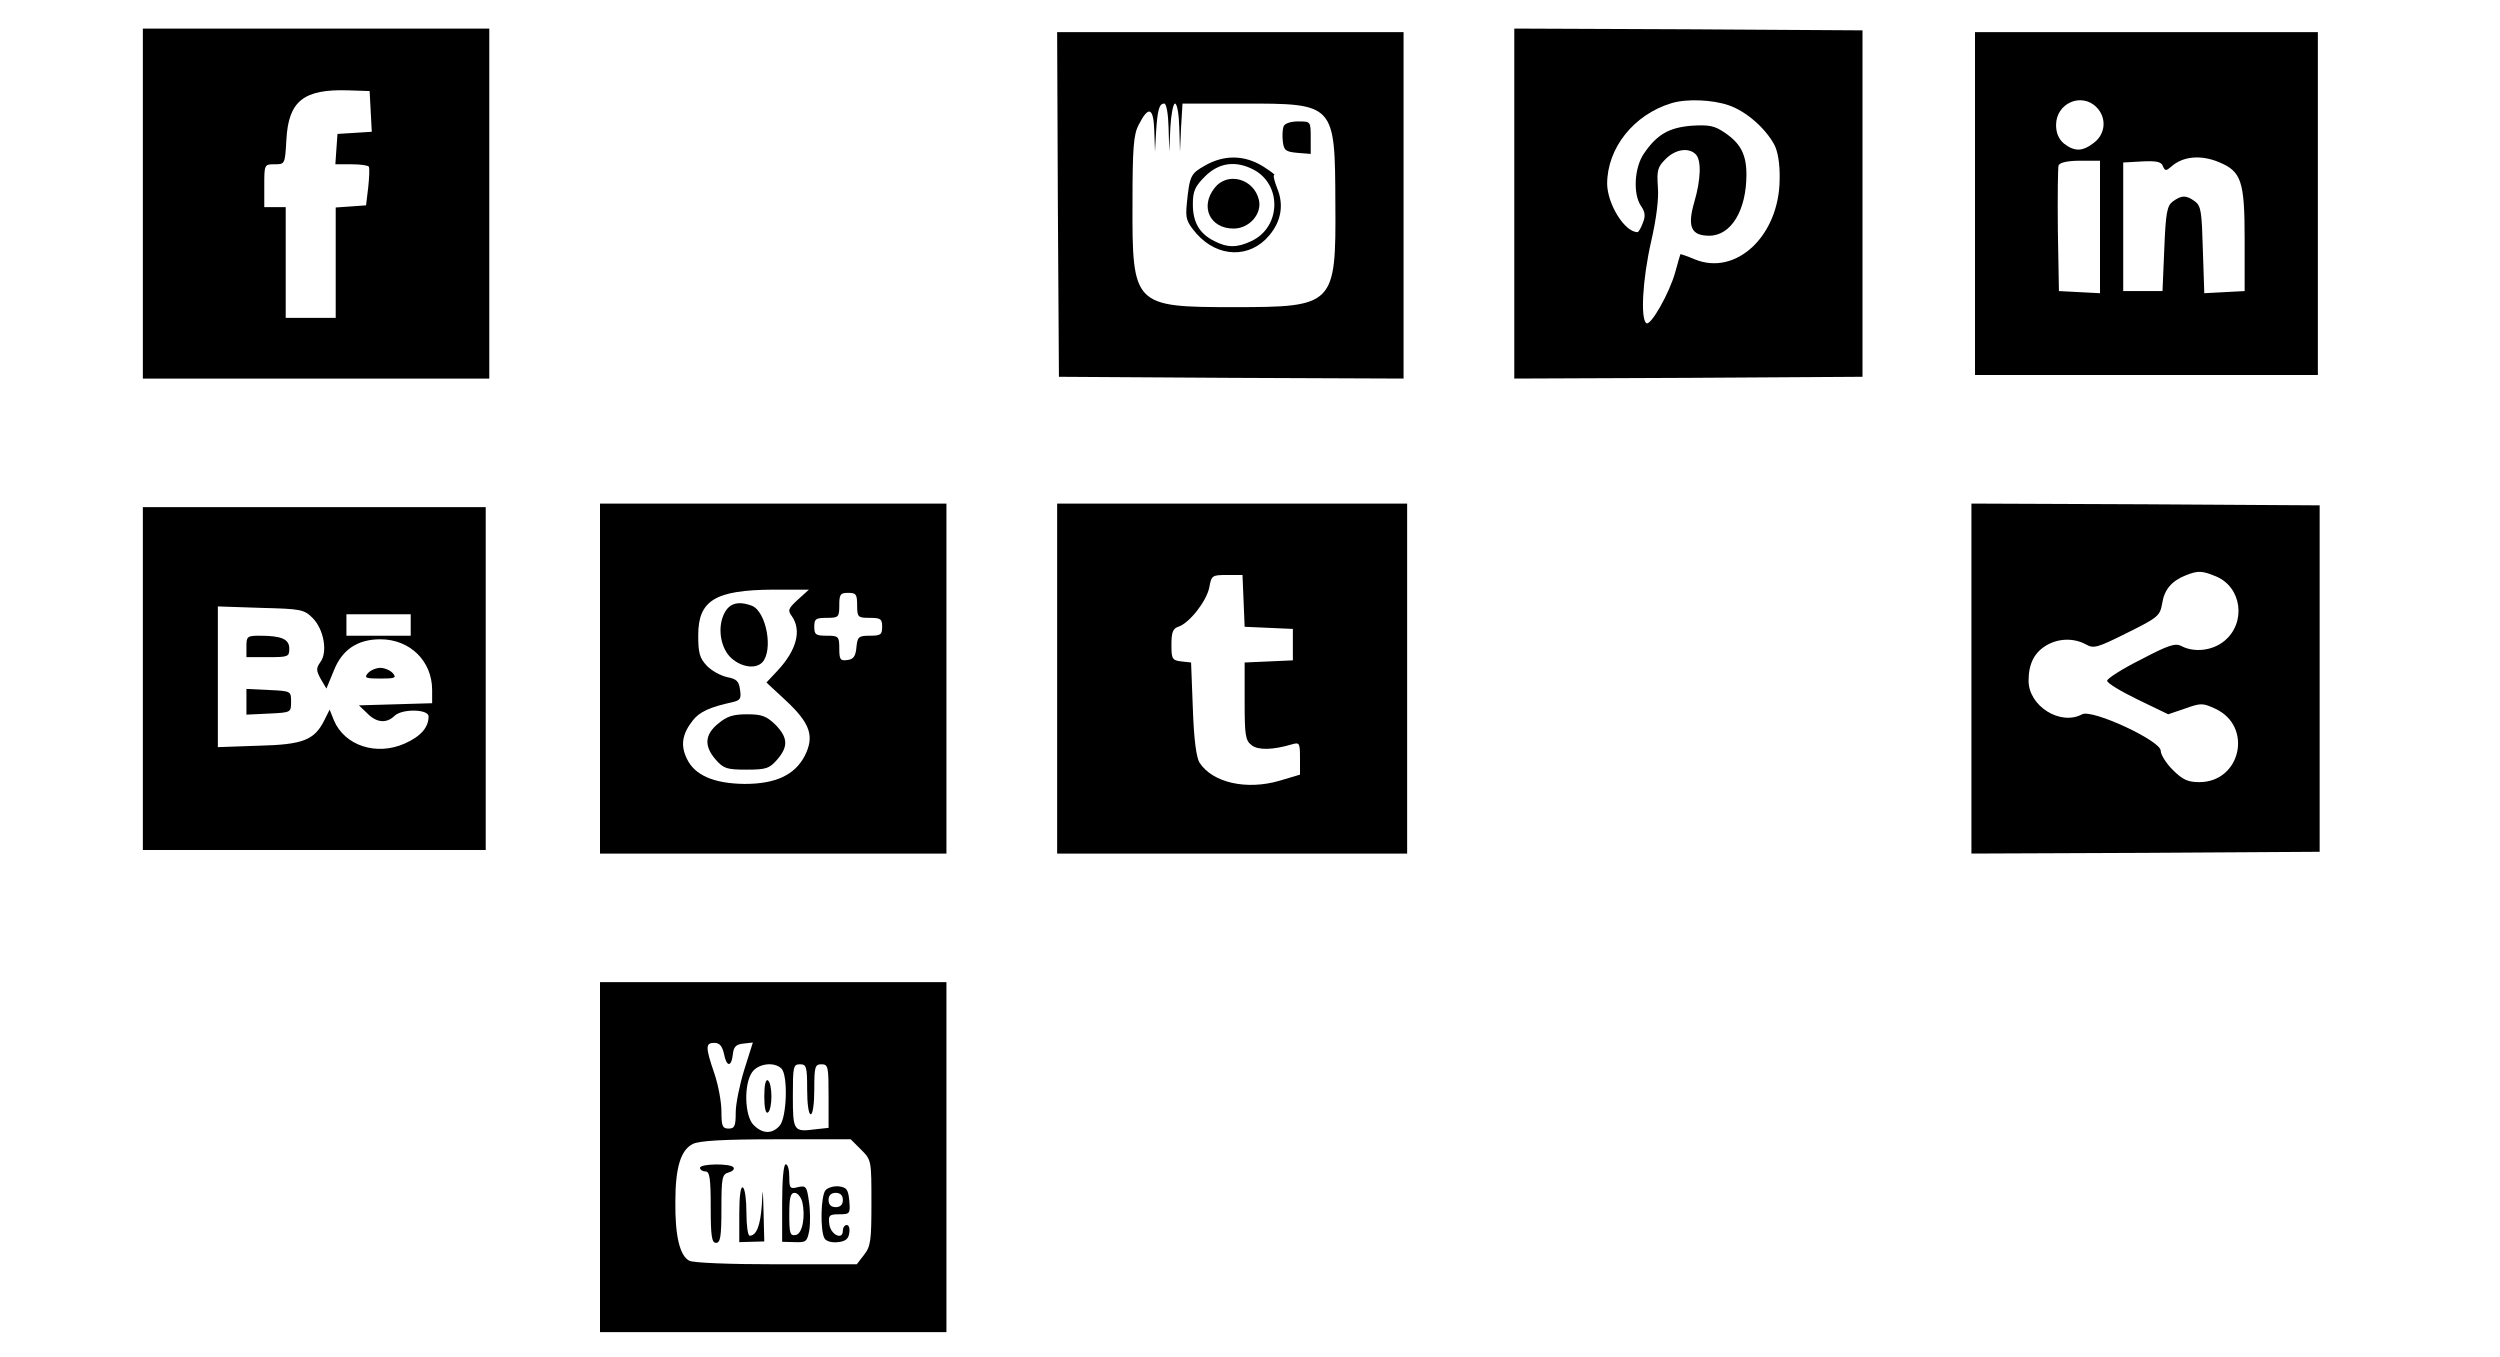 <?xml version="1.0" standalone="no"?>
<!DOCTYPE svg PUBLIC "-//W3C//DTD SVG 20010904//EN"
 "http://www.w3.org/TR/2001/REC-SVG-20010904/DTD/svg10.dtd">
<svg version="1.0" xmlns="http://www.w3.org/2000/svg"
 width="700pt" height="380pt" viewBox="0 0 700 380"
 preserveAspectRatio="xMidYMid meet">
<g transform="translate(0,380) scale(0.1,-0.1)"
fill="#000000" stroke="none">
<path d="M400 3230 l0 -490 485 0 485 0 0 490 0 490 -485 0 -485 0 0 -490z
m638 258 l3 -57 -48 -3 -48 -3 -3 -42 -3 -43 45 0 c25 0 47 -3 49 -7 2 -5 1
-30 -2 -58 l-6 -50 -42 -3 -43 -3 0 -155 0 -154 -70 0 -70 0 0 155 0 155 -30
0 -30 0 0 60 c0 59 0 60 29 60 29 0 29 0 33 70 6 107 48 141 173 137 l60 -2 3
-57z"/>
<path d="M4240 3230 l0 -490 488 2 487 3 0 485 0 485 -487 3 -488 2 0 -490z
m601 275 c49 -17 102 -64 127 -110 10 -19 16 -54 15 -97 -1 -158 -122 -272
-238 -224 -21 9 -39 15 -40 14 -1 -2 -7 -24 -14 -49 -16 -59 -69 -152 -81
-144 -17 11 -11 122 13 228 15 65 22 121 19 154 -3 46 -1 55 22 78 27 27 64
33 84 13 16 -16 15 -69 -4 -134 -20 -69 -9 -94 42 -94 61 0 104 71 104 171 0
56 -16 87 -60 117 -29 20 -44 23 -93 20 -64 -5 -98 -25 -134 -78 -27 -39 -31
-114 -8 -147 11 -16 13 -28 5 -47 -5 -14 -12 -26 -15 -26 -36 0 -84 78 -85
135 0 100 74 194 180 226 42 13 115 10 161 -6z"/>
<path d="M2962 3228 l3 -483 483 -3 482 -2 0 485 0 485 -485 0 -485 0 2 -482z
m310 215 l2 -68 3 68 c2 37 8 67 13 67 6 0 11 -30 12 -67 l2 -68 3 68 4 67
170 0 c257 0 257 1 258 -280 2 -285 -3 -290 -284 -290 -281 0 -285 4 -284 291
0 154 3 192 17 219 28 55 42 50 44 -17 l2 -58 3 55 c4 64 9 80 23 80 6 0 11
-29 12 -67z"/>
<path d="M3594 3446 c-3 -8 -4 -27 -2 -43 3 -24 8 -28 41 -31 l37 -3 0 45 c0
46 0 46 -35 46 -22 0 -38 -6 -41 -14z"/>
<path d="M3375 3337 c-41 -23 -44 -28 -52 -108 -4 -41 -1 -50 27 -83 60 -68
150 -70 204 -5 34 40 41 87 22 132 -8 21 -12 37 -8 37 4 0 -11 11 -33 25 -51
31 -107 32 -160 2z m135 -12 c80 -42 77 -161 -6 -200 -40 -19 -67 -19 -104 0
-42 21 -60 53 -60 103 0 37 6 50 34 78 39 39 86 45 136 19z"/>
<path d="M3401 3274 c-42 -53 -13 -114 53 -114 44 0 80 41 71 80 -14 60 -88
80 -124 34z"/>
<path d="M5530 3230 l0 -480 480 0 480 0 0 480 0 480 -480 0 -480 0 0 -480z
m340 270 c29 -29 26 -74 -6 -99 -33 -26 -55 -26 -85 -3 -15 13 -22 30 -22 52
0 61 71 92 113 50z m343 -154 c63 -26 72 -53 72 -216 l0 -145 -57 -3 -56 -3
-4 121 c-3 107 -5 123 -22 136 -25 18 -37 18 -62 0 -16 -12 -20 -30 -24 -133
l-5 -118 -55 0 -55 0 0 180 0 180 53 3 c40 2 54 -1 58 -13 6 -14 9 -14 23 -2
33 30 84 34 134 13z m-333 -181 l0 -186 -57 3 -58 3 -3 170 c-1 93 0 175 2
182 4 8 25 13 61 13 l55 0 0 -185z"/>
<path d="M1680 1900 l0 -490 485 0 485 0 0 490 0 490 -485 0 -485 0 0 -490z
m554 221 c-27 -25 -29 -30 -17 -46 28 -40 14 -95 -40 -153 l-31 -33 56 -52
c67 -63 79 -99 51 -154 -28 -53 -81 -78 -168 -78 -86 1 -140 24 -162 71 -18
37 -13 69 17 107 19 24 47 37 111 51 22 5 25 10 21 35 -3 24 -10 30 -36 35
-18 4 -44 18 -57 32 -20 21 -24 36 -24 85 0 98 47 127 210 128 l100 0 -31 -28z
m166 -16 c0 -33 2 -35 35 -35 31 0 35 -3 35 -25 0 -22 -4 -25 -34 -25 -32 0
-35 -3 -38 -32 -2 -25 -8 -34 -25 -36 -20 -3 -23 1 -23 32 0 34 -2 36 -35 36
-31 0 -35 3 -35 25 0 22 4 25 35 25 33 0 35 2 35 35 0 31 3 35 25 35 22 0 25
-4 25 -35z"/>
<path d="M2025 2076 c-16 -39 -6 -93 23 -119 28 -25 67 -31 86 -12 32 33 12
143 -29 159 -41 15 -66 6 -80 -28z"/>
<path d="M2011 1774 c-38 -31 -40 -63 -7 -101 22 -25 31 -28 86 -28 55 0 64 3
86 28 32 37 30 62 -5 98 -25 24 -38 29 -79 29 -40 0 -57 -6 -81 -26z"/>
<path d="M2960 1900 l0 -490 490 0 490 0 0 490 0 490 -490 0 -490 0 0 -490z
m522 218 l3 -73 68 -3 67 -3 0 -44 0 -44 -67 -3 -68 -3 0 -108 c0 -97 2 -110
20 -124 19 -14 59 -13 113 3 21 6 22 3 22 -40 l0 -45 -57 -17 c-92 -27 -187
-6 -224 50 -9 14 -16 63 -19 151 l-5 130 -27 3 c-26 3 -28 7 -28 47 0 34 4 45
19 50 31 10 79 71 87 110 6 34 8 35 50 35 l43 0 3 -72z"/>
<path d="M5520 1900 l0 -490 488 2 487 3 0 485 0 485 -487 3 -488 2 0 -490z
m685 286 c72 -30 85 -129 24 -180 -33 -28 -85 -34 -121 -15 -17 9 -36 3 -114
-38 -52 -26 -94 -53 -94 -59 0 -7 39 -30 86 -53 l85 -41 47 16 c45 16 49 16
86 -1 105 -50 70 -205 -46 -205 -32 0 -47 7 -74 34 -19 19 -34 43 -34 54 0 28
-192 117 -220 102 -61 -33 -150 23 -150 94 0 47 16 79 50 99 34 20 76 21 110
3 22 -13 32 -10 116 32 87 43 92 48 98 82 6 39 26 63 66 79 35 14 46 13 85 -3z"/>
<path d="M400 1900 l0 -480 480 0 480 0 0 480 0 480 -480 0 -480 0 0 -480z
m476 169 c31 -32 42 -95 21 -123 -12 -17 -12 -23 1 -47 l16 -27 21 51 c23 58
66 87 130 87 83 0 145 -61 145 -142 l0 -37 -102 -3 -103 -3 23 -22 c26 -27 54
-29 76 -8 20 21 96 20 96 -1 0 -31 -22 -56 -67 -76 -79 -35 -168 -6 -198 65
l-12 30 -14 -28 c-28 -57 -59 -70 -185 -73 l-114 -4 0 197 0 197 120 -4 c113
-3 121 -4 146 -29z m274 -19 l0 -30 -90 0 -90 0 0 30 0 30 90 0 90 0 0 -30z"/>
<path d="M690 1990 l0 -30 60 0 c57 0 60 1 60 24 0 26 -21 36 -82 36 -36 0
-38 -2 -38 -30z"/>
<path d="M1030 1915 c-11 -13 -6 -15 35 -15 41 0 46 2 35 15 -7 8 -23 15 -35
15 -12 0 -28 -7 -35 -15z"/>
<path d="M690 1835 l0 -36 63 3 c62 3 62 3 62 33 0 30 0 30 -62 33 l-63 3 0
-36z"/>
<path d="M1680 560 l0 -490 485 0 485 0 0 490 0 490 -485 0 -485 0 0 -490z
m347 290 c7 -38 21 -39 25 -2 2 21 9 28 30 30 l26 3 -24 -76 c-13 -42 -24 -96
-24 -120 0 -38 -3 -45 -20 -45 -17 0 -20 7 -20 48 0 27 -9 75 -20 107 -25 73
-25 85 0 85 15 0 22 -9 27 -30z m161 -42 c19 -19 15 -138 -5 -160 -21 -24 -48
-23 -73 2 -25 25 -28 114 -4 148 17 24 62 30 82 10z m72 -58 c0 -40 4 -70 10
-70 6 0 10 30 10 70 0 63 2 70 20 70 19 0 20 -7 20 -89 l0 -89 -37 -4 c-61 -8
-63 -5 -63 93 0 82 1 89 20 89 18 0 20 -7 20 -70z m151 -169 c29 -29 29 -30
29 -149 0 -106 -2 -122 -21 -146 l-20 -26 -225 0 c-133 0 -233 4 -244 10 -27
14 -40 71 -39 165 0 96 15 145 49 162 18 9 86 13 233 13 l209 0 29 -29z"/>
<path d="M2140 730 c0 -32 4 -49 10 -45 6 3 10 24 10 45 0 21 -4 42 -10 45 -6
4 -10 -13 -10 -45z"/>
<path d="M1960 530 c0 -5 7 -10 15 -10 12 0 15 -18 15 -100 0 -82 3 -100 15
-100 12 0 15 17 15 96 0 87 2 96 20 101 11 3 17 9 14 14 -7 12 -94 11 -94 -1z"/>
<path d="M2190 432 l0 -109 35 -1 c32 -1 35 1 41 33 3 19 3 56 -1 81 -6 42 -8
45 -31 40 -22 -6 -24 -3 -24 29 0 19 -4 35 -10 35 -6 0 -10 -43 -10 -108z m56
4 c10 -41 1 -91 -18 -94 -16 -3 -18 5 -18 57 0 47 3 61 15 61 8 0 17 -11 21
-24z"/>
<path d="M2070 402 l0 -80 35 1 35 1 -2 80 c-2 73 -2 75 -5 21 -4 -57 -15 -85
-34 -85 -5 0 -9 29 -9 64 0 36 -4 68 -10 71 -6 4 -10 -23 -10 -73z"/>
<path d="M2312 468 c-14 -14 -16 -116 -3 -136 5 -8 21 -12 37 -10 21 2 30 9
32 26 2 12 -1 22 -7 22 -6 0 -11 -7 -11 -16 0 -28 -35 -11 -38 19 -3 24 0 27
28 27 30 0 31 2 28 38 -3 31 -7 37 -28 40 -14 2 -31 -3 -38 -10z m48 -28 c0
-13 -7 -20 -20 -20 -13 0 -20 7 -20 20 0 13 7 20 20 20 13 0 20 -7 20 -20z"/>
</g>
</svg>
